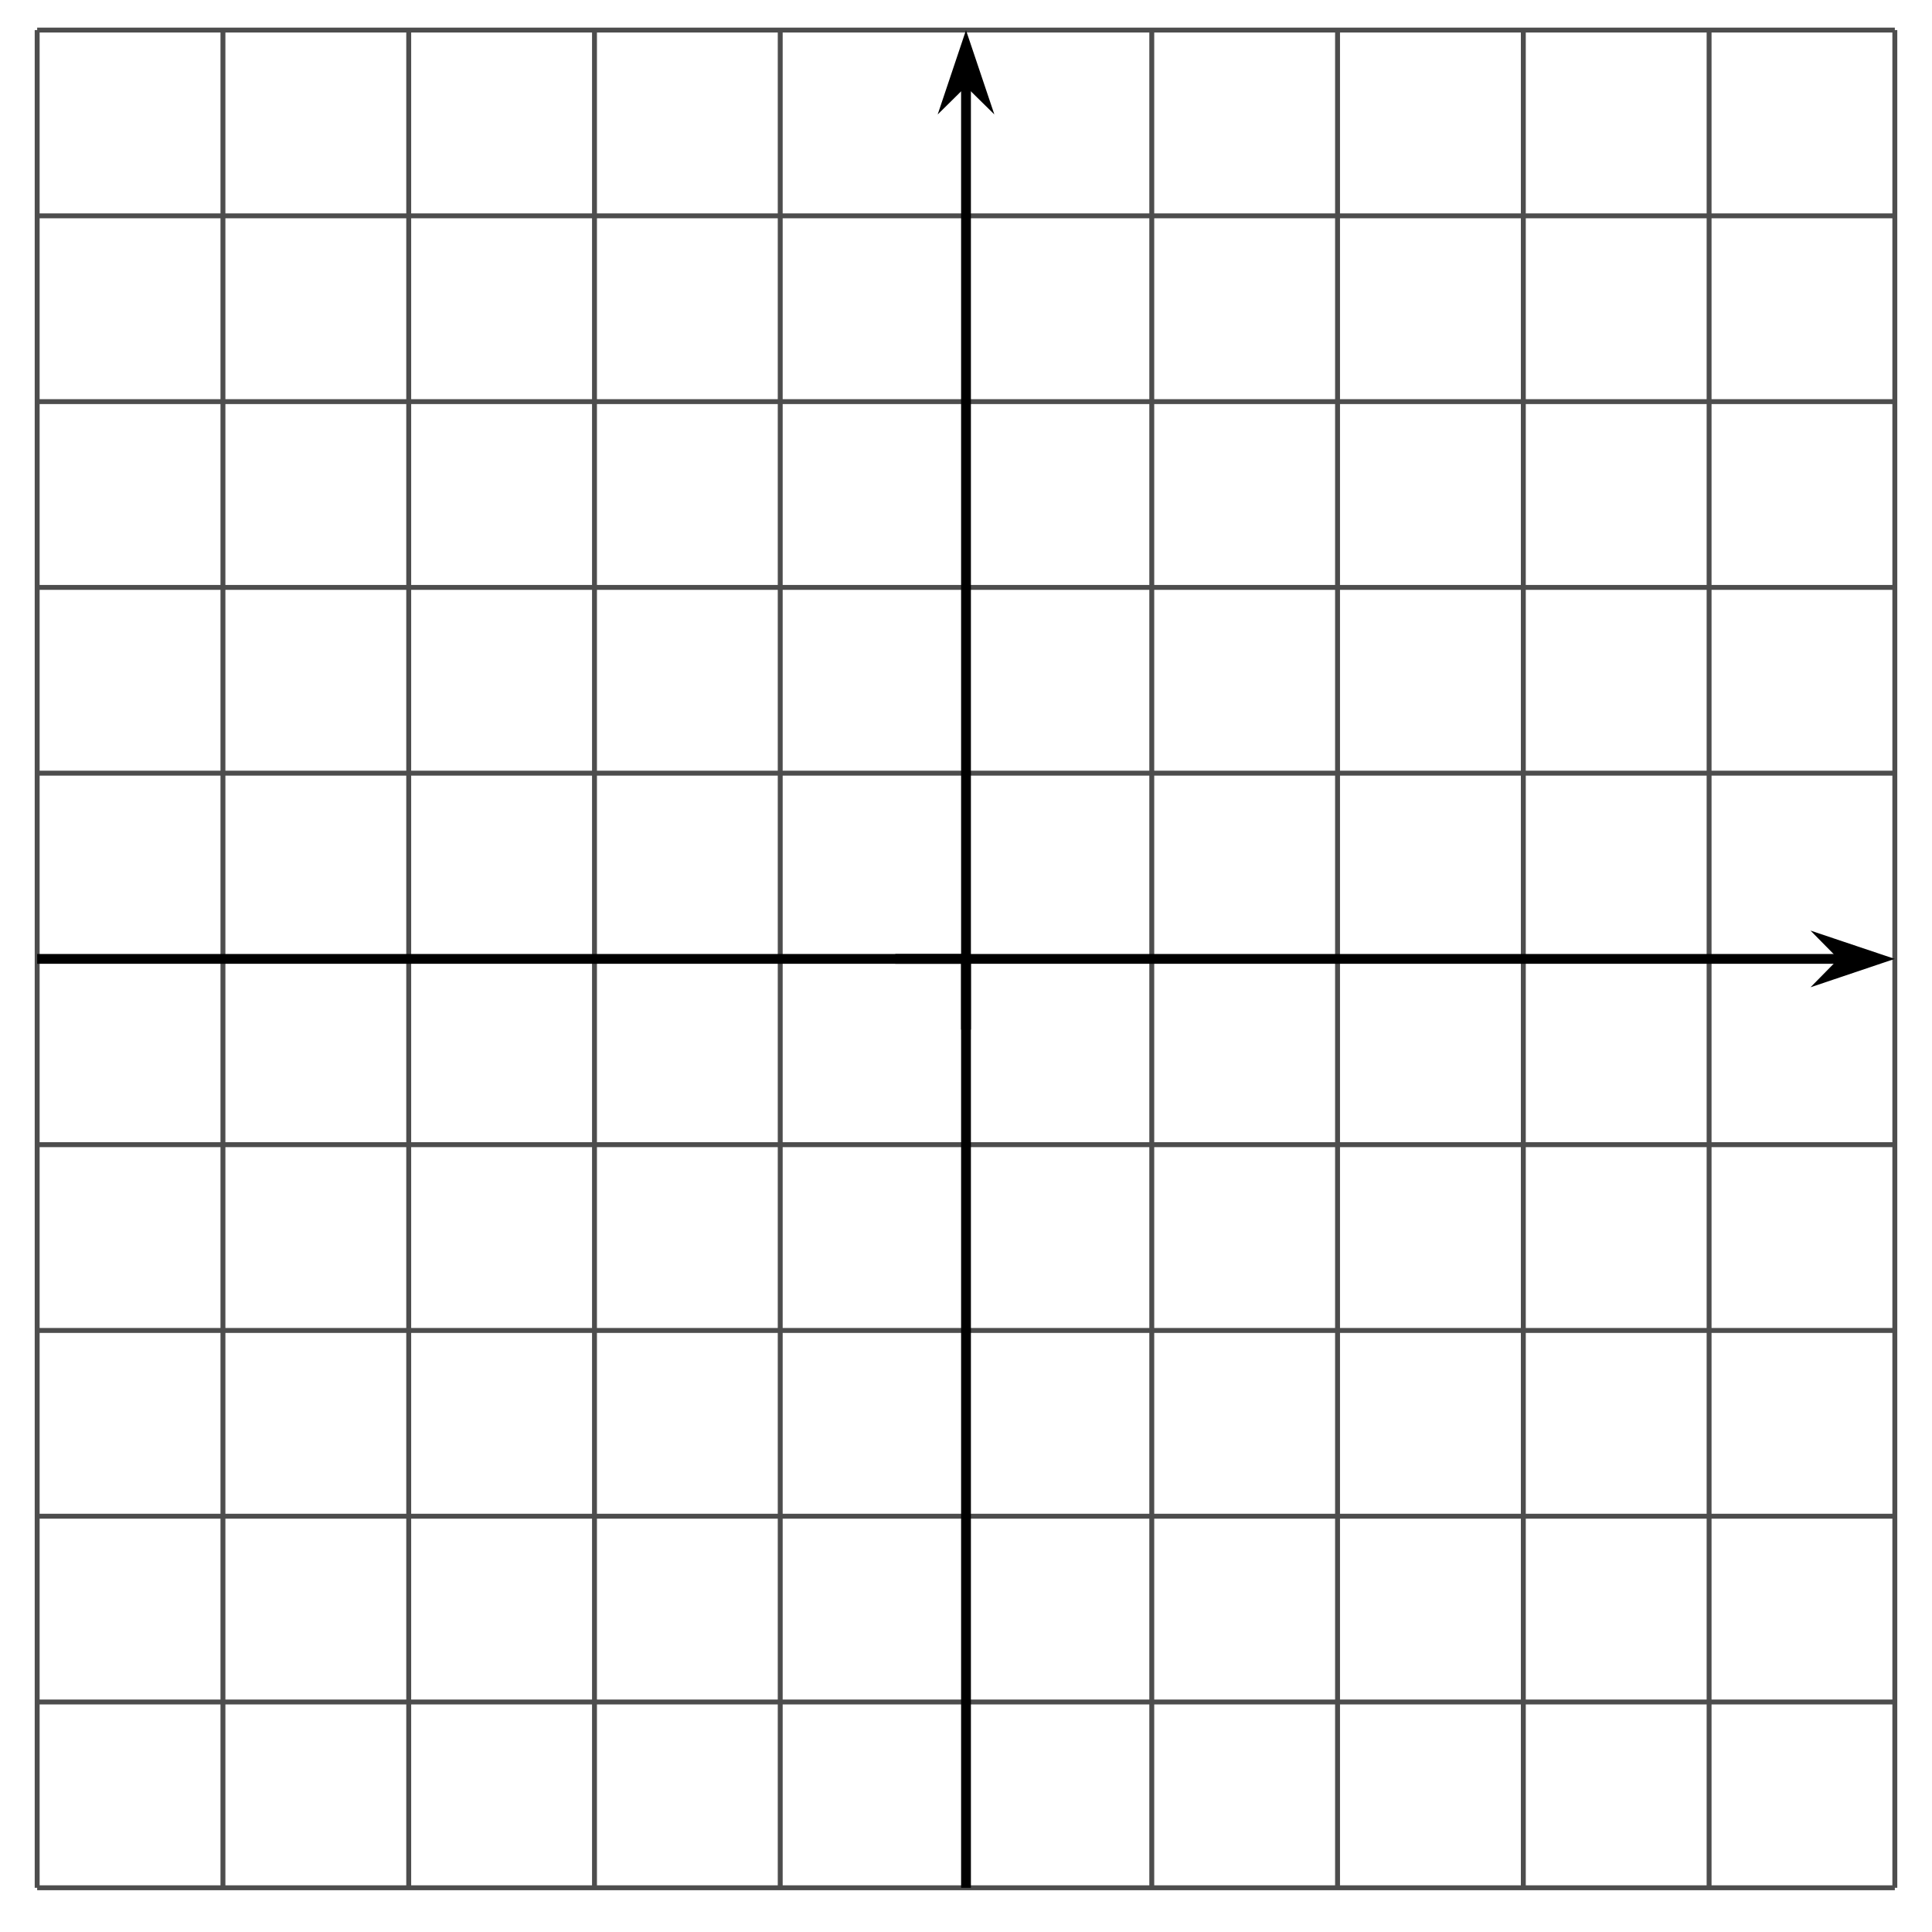 <?xml version='1.0' encoding='UTF-8'?>
<!-- This file was generated by dvisvgm 2.1.3 -->
<svg height='196.742pt' version='1.1' viewBox='-72 -72 196.742 196.742' width='196.742pt' xmlns='http://www.w3.org/2000/svg' xmlns:xlink='http://www.w3.org/1999/xlink'>
<defs/>
<g id='page1'>
<path d='M-68.215 120.238V-68.938M-49.297 120.238V-68.938M-30.379 120.238V-68.938M-11.461 120.238V-68.938M7.453 120.238V-68.938M45.289 120.238V-68.938M64.207 120.238V-68.938M83.125 120.238V-68.938M102.043 120.238V-68.938M120.957 120.238V-68.938' fill='none' stroke='#4d4d4d' stroke-linejoin='bevel' stroke-miterlimit='10.037' stroke-width='0.5'/>
<path d='M-68.215 120.238H120.957M-68.215 101.32H120.957M-68.215 82.402H120.957M-68.215 63.484H120.957M-68.215 44.566H120.957M-68.215 6.734H120.957M-68.215 -12.184H120.957M-68.215 -31.102H120.957M-68.215 -50.02H120.957M-68.215 -68.938H120.957' fill='none' stroke='#4d4d4d' stroke-linejoin='bevel' stroke-miterlimit='10.037' stroke-width='0.5'/>
<path d='M-68.215 25.648H115.664' fill='none' stroke='#000000' stroke-linejoin='bevel' stroke-miterlimit='10.037' stroke-width='1'/>
<path d='M119.383 25.648L114.196 23.906L115.914 25.648L114.196 27.395Z'/>
<path d='M119.383 25.648L114.196 23.906L115.914 25.648L114.196 27.395Z' fill='none' stroke='#000000' stroke-miterlimit='10.037' stroke-width='1'/>
<path d='M26.371 120.238V-63.645' fill='none' stroke='#000000' stroke-linejoin='bevel' stroke-miterlimit='10.037' stroke-width='1'/>
<path d='M26.371 -67.359L24.629 -62.172L26.371 -63.891L28.117 -62.172Z'/>
<path d='M26.371 -67.359L24.629 -62.172L26.371 -63.891L28.117 -62.172Z' fill='none' stroke='#000000' stroke-miterlimit='10.037' stroke-width='1'/>
<path d='M26.371 32.852V25.648' fill='none' stroke='#000000' stroke-linejoin='bevel' stroke-miterlimit='10.037' stroke-width='1'/>
<path d='M19.172 25.648H26.371' fill='none' stroke='#000000' stroke-linejoin='bevel' stroke-miterlimit='10.037' stroke-width='1'/>
</g>
</svg>